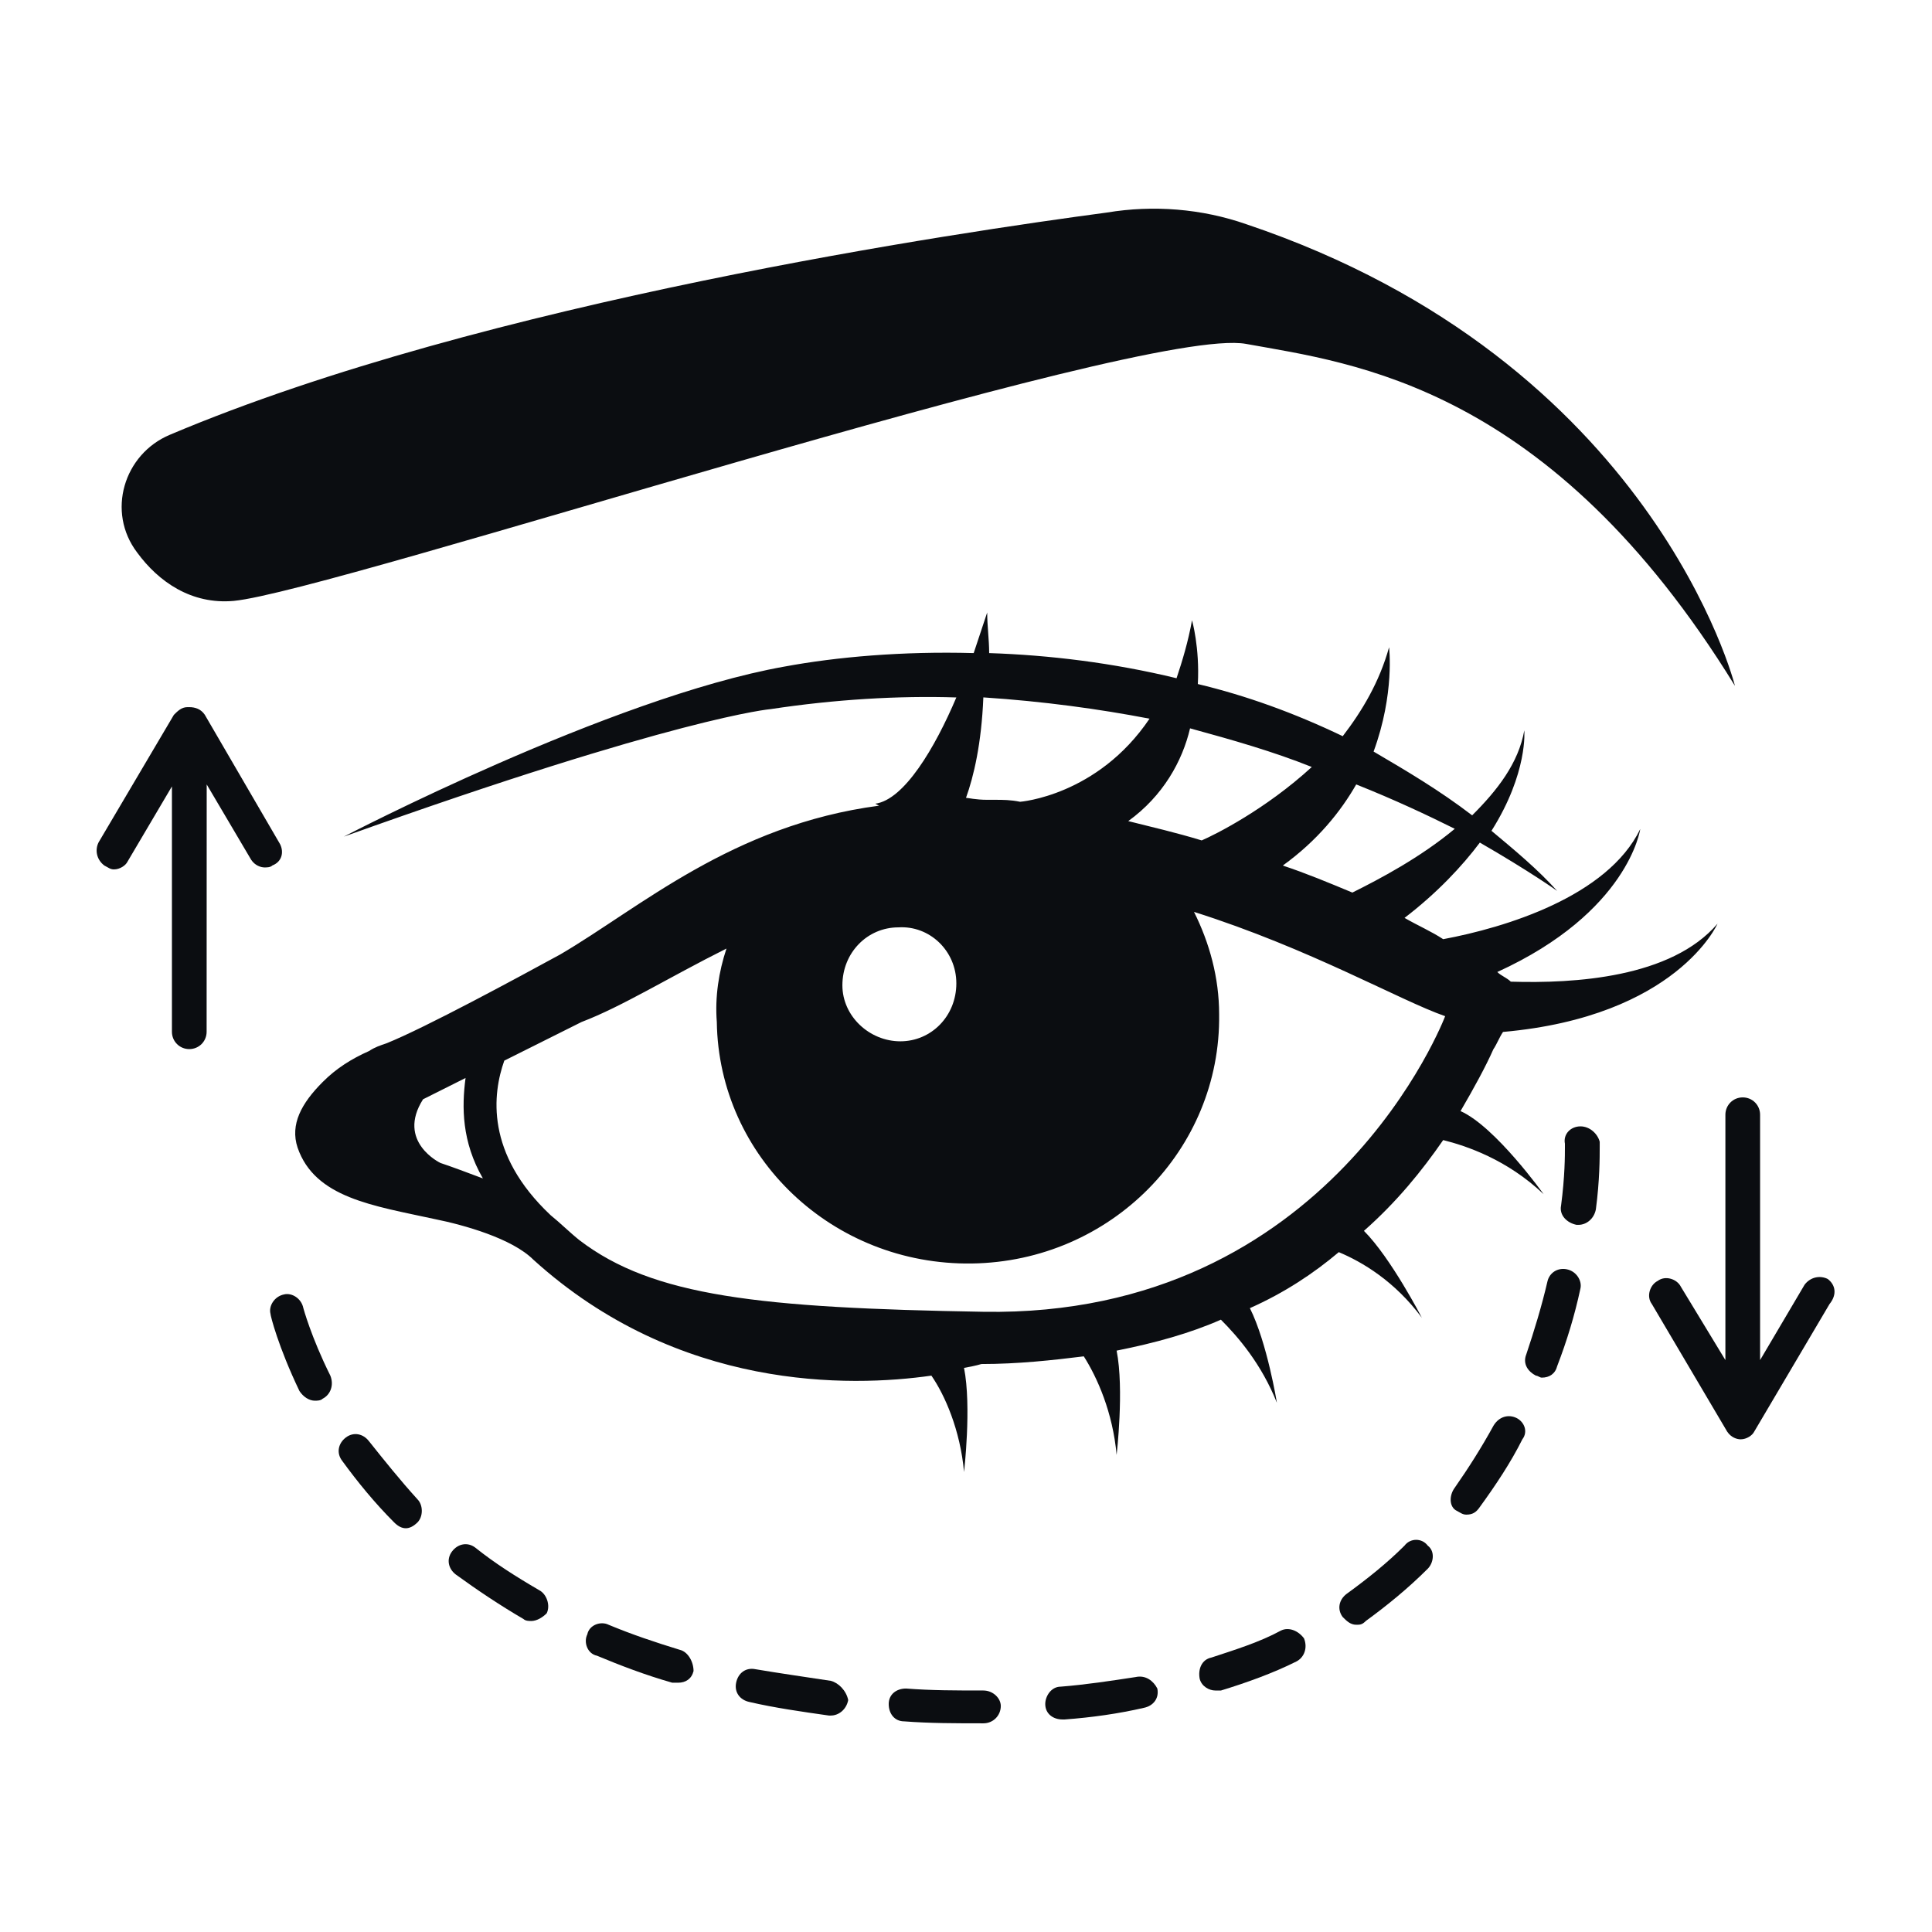 <?xml version="1.0" encoding="UTF-8"?> <svg xmlns="http://www.w3.org/2000/svg" viewBox="0 0 100 100" fill-rule="evenodd"><path d="m12.102 31.102c5.199-0.5 47-14.301 52.398-13.301 5.5 1 15.699 2.102 25.301 17.699 0 0-4.199-16.801-25.301-23.898-2.301-0.801-4.801-1-7.199-0.602-7.5 1-32.199 4.602-48.5 11.5-2.398 1-3.301 4-1.699 6.102 1.098 1.5 2.797 2.699 5 2.5z" fill="#0b0d11"></path><path d="m49.898 76.199s0.398-3.398 0-5.398c0.602-0.102 0.898-0.199 0.898-0.199 1.898 0 3.699-0.199 5.301-0.398 0.699 1.102 1.5 2.898 1.699 5.102 0 0 0.398-3.398 0-5.398 2-0.398 3.801-0.898 5.398-1.602 0.898 0.898 2.102 2.301 2.898 4.301 0 0-0.5-3.102-1.398-4.898 1.801-0.801 3.301-1.801 4.602-2.898 1.199 0.5 2.898 1.5 4.301 3.398 0 0-1.602-3.102-3-4.5 1.699-1.5 3-3.102 4.102-4.699 1.199 0.301 3.301 1 5.199 2.801 0 0-2.5-3.5-4.301-4.301 0.699-1.199 1.301-2.301 1.699-3.199 0.199-0.301 0.301-0.602 0.5-0.898 9-0.801 11.102-5.602 11.102-5.602-2.398 2.801-7.398 3.102-10.699 3-0.199-0.199-0.5-0.301-0.699-0.5 6.801-3.102 7.398-7.398 7.398-7.398-1.699 3.5-7 5.102-10.199 5.699-0.602-0.398-1.301-0.699-2-1.102 1.699-1.301 3-2.699 3.898-3.898 2.602 1.5 4 2.5 4 2.5-0.996-1.109-2.199-2.109-3.398-3.109 1.898-3 1.699-5.199 1.699-5.199-0.301 1.699-1.398 3.102-2.699 4.398-1.699-1.301-3.398-2.301-5.102-3.301 1.102-3 0.801-5.398 0.801-5.398-0.5 1.801-1.398 3.301-2.398 4.602-2.5-1.199-5-2.102-7.5-2.699 0.102-1.898-0.301-3.301-0.301-3.301-0.199 1.102-0.5 2.102-0.801 3-3.301-0.801-6.602-1.199-9.699-1.301 0-0.699-0.102-1.398-0.102-2.102 0 0-0.301 0.898-0.699 2.102-3.699-0.102-7.102 0.199-9.801 0.699-9 1.602-22.801 8.801-22.801 8.801 17.301-6.199 22.102-6.602 22.102-6.602 3.301-0.5 6.602-0.699 9.602-0.602-1.102 2.602-2.699 5.301-4.199 5.5l0.199 0.102c-7.602 1-12.398 5.301-16.5 7.699-2.199 1.199-7 3.801-9 4.602-0.301 0.102-0.602 0.199-0.898 0.398-0.898 0.398-1.699 0.898-2.398 1.602-1.102 1.102-1.699 2.199-1.301 3.398 0.898 2.602 3.898 3 7.102 3.699 1.5 0.301 4 1 5.102 2.102 7.5 6.801 16.398 6.602 20.602 6 0.691 1 1.492 2.801 1.691 5zm25.402-33.301c-1.801 1.5-3.898 2.602-5.301 3.301-1.199-0.5-2.398-1-3.602-1.398 1.801-1.301 3-2.801 3.801-4.199 2 0.797 3.699 1.598 5.102 2.297zm-7.402-3.199c-2.398 2.199-5 3.5-5.699 3.801-1.301-0.398-2.602-0.699-3.801-1 1.801-1.301 2.801-3.102 3.199-4.801 2.203 0.602 4.301 1.199 6.301 2zm-18.398 11.199c0 1.699-1.301 3-2.898 3-1.602 0-3-1.301-3-2.898 0-1.699 1.301-3 2.898-3 1.602-0.102 3 1.199 3 2.898zm10-13.699c-2.699 4-6.699 4.301-6.699 4.301-0.5-0.102-0.898-0.102-1.301-0.102h-0.398c-0.602 0-1-0.102-1.102-0.102 0.398-1.102 0.801-2.801 0.898-5.199 3.102 0.203 6 0.602 8.602 1.102zm-37.602 19.699l2.199-1.102c-0.199 1.5-0.199 3.301 0.898 5.199-0.801-0.301-1.602-0.602-2.199-0.801 0.004 0.004-2.297-1.094-0.898-3.297zm8.102 7.301c-0.5-0.398-1-0.898-1.5-1.301-3.398-3.199-3-6.301-2.398-8l4-2c2.102-0.801 4.5-2.301 7.5-3.801-0.398 1.199-0.602 2.5-0.5 3.801 0.102 7 6 12.602 13.199 12.5 7.199-0.102 12.898-5.898 12.801-12.898 0-1.898-0.5-3.699-1.301-5.301 6 1.898 10.699 4.602 13 5.398 0 0-5.898 15.602-23.898 15.301-11.602-0.199-17.102-0.797-20.902-3.699z" fill="#0b0d11"></path><path d="m14.5 43.699l-3.898-6.699c-0.199-0.301-0.5-0.398-0.801-0.398h-0.102c-0.301 0-0.5 0.199-0.699 0.398l-3.898 6.602c-0.199 0.398-0.102 0.898 0.301 1.199 0.199 0.098 0.297 0.199 0.496 0.199 0.301 0 0.602-0.199 0.699-0.398l2.301-3.898v12.699c0 0.5 0.398 0.898 0.898 0.898s0.898-0.398 0.898-0.898l0.004-12.801 2.301 3.898c0.199 0.301 0.5 0.398 0.699 0.398 0.102 0 0.301 0 0.398-0.102 0.504-0.195 0.602-0.695 0.402-1.098z" fill="#0b0d11"></path><path d="m94.602 66.199c-0.398-0.199-0.898-0.102-1.199 0.301l-2.301 3.898v-12.699c0-0.5-0.398-0.898-0.898-0.898s-0.898 0.398-0.898 0.898v12.699l-2.305-3.797c-0.199-0.398-0.801-0.602-1.199-0.301-0.398 0.199-0.602 0.801-0.301 1.199l3.898 6.602c0.199 0.301 0.5 0.398 0.699 0.398 0.301 0 0.602-0.199 0.699-0.398l3.898-6.602c0.406-0.5 0.305-1-0.094-1.301z" fill="#0b0d11"></path><path d="m43 87c-1.301-0.199-2.699-0.398-3.898-0.602-0.5-0.102-0.898 0.199-1 0.699-0.102 0.5 0.199 0.898 0.699 1 1.301 0.301 2.699 0.5 4.102 0.699h0.102c0.398 0 0.801-0.301 0.898-0.801-0.102-0.496-0.504-0.895-0.902-0.996z" fill="#0b0d11"></path><path d="m15.699 67.699c-0.102-0.5-0.602-0.801-1-0.699-0.5 0.102-0.801 0.602-0.699 1 0 0.102 0.398 1.699 1.5 4 0.199 0.301 0.5 0.5 0.801 0.5 0.102 0 0.301 0 0.398-0.102 0.398-0.199 0.602-0.699 0.398-1.199-0.996-2-1.398-3.5-1.398-3.5z" fill="#0b0d11"></path><path d="m35.199 85.398c-1.301-0.398-2.5-0.801-3.699-1.301-0.398-0.199-1 0-1.102 0.5-0.199 0.398 0 1 0.5 1.102 1.199 0.5 2.5 1 3.898 1.398h0.301c0.398 0 0.699-0.199 0.801-0.602 0-0.496-0.297-0.996-0.699-1.098z" fill="#0b0d11"></path><path d="m19.102 74.602c-0.301-0.398-0.801-0.5-1.199-0.199-0.398 0.301-0.5 0.801-0.199 1.199 0.801 1.102 1.699 2.199 2.699 3.199 0.199 0.199 0.398 0.301 0.602 0.301 0.199 0 0.398-0.102 0.602-0.301 0.301-0.301 0.301-0.898 0-1.199-0.906-1-1.707-2-2.504-3z" fill="#0b0d11"></path><path d="m27.898 82.301c-1.199-0.699-2.301-1.398-3.301-2.199-0.398-0.301-0.898-0.199-1.199 0.199-0.301 0.398-0.199 0.898 0.199 1.199 1.102 0.801 2.301 1.602 3.5 2.301 0.102 0.102 0.301 0.102 0.398 0.102 0.301 0 0.602-0.199 0.801-0.398 0.203-0.402 0.004-1.004-0.398-1.203z" fill="#0b0d11"></path><path d="m58.801 86.801c-1.301 0.199-2.602 0.398-3.898 0.5-0.5 0-0.801 0.5-0.801 0.898 0 0.5 0.398 0.801 0.898 0.801h0.102c1.398-0.102 2.801-0.301 4.102-0.602 0.5-0.102 0.801-0.5 0.699-1-0.203-0.398-0.602-0.699-1.102-0.598z" fill="#0b0d11"></path><path d="m78.5 73.398c-0.398-0.199-0.898-0.102-1.199 0.398-0.602 1.102-1.301 2.203-2 3.203-0.301 0.398-0.301 1 0.098 1.199 0.199 0.102 0.301 0.199 0.5 0.199 0.301 0 0.5-0.102 0.699-0.398 0.801-1.102 1.602-2.301 2.199-3.5 0.305-0.398 0.102-0.898-0.297-1.102z" fill="#0b0d11"></path><path d="m72.699 80c-0.898 0.898-1.898 1.699-3 2.5-0.398 0.301-0.5 0.801-0.199 1.199 0.199 0.199 0.398 0.398 0.699 0.398 0.199 0 0.301 0 0.5-0.199 1.102-0.801 2.199-1.699 3.199-2.699 0.301-0.301 0.398-0.898 0-1.199-0.297-0.398-0.898-0.398-1.199 0z" fill="#0b0d11"></path><path d="m50.898 87.5c-1.398 0-2.699 0-4-0.102-0.5 0-0.898 0.301-0.898 0.801s0.301 0.898 0.801 0.898c1.301 0.102 2.699 0.102 4.102 0.102 0.5 0 0.898-0.398 0.898-0.898 0-0.402-0.402-0.801-0.902-0.801z" fill="#0b0d11"></path><path d="m81.801 58.301c-0.5 0-0.898 0.398-0.801 0.898v0.199c0 0.398 0 1.5-0.199 3-0.102 0.5 0.301 0.898 0.801 1h0.102c0.398 0 0.801-0.301 0.898-0.801 0.199-1.5 0.199-2.699 0.199-3.199v-0.301c-0.102-0.398-0.5-0.797-1-0.797z" fill="#0b0d11"></path><path d="m66.301 84.398c-1.102 0.602-2.398 1-3.602 1.398-0.5 0.102-0.699 0.602-0.602 1.102 0.102 0.398 0.5 0.602 0.801 0.602h0.301c1.301-0.398 2.699-0.898 3.898-1.5 0.398-0.199 0.602-0.699 0.398-1.199-0.297-0.402-0.797-0.602-1.195-0.402z" fill="#0b0d11"></path><path d="m81.102 65.699c-0.5-0.102-0.898 0.199-1 0.602-0.301 1.301-0.699 2.602-1.102 3.801-0.199 0.5 0.102 0.898 0.5 1.102 0.102 0 0.199 0.102 0.301 0.102 0.398 0 0.699-0.199 0.801-0.602 0.5-1.301 0.898-2.602 1.199-4 0.098-0.402-0.199-0.902-0.699-1.004z" fill="#0b0d11"></path></svg> 